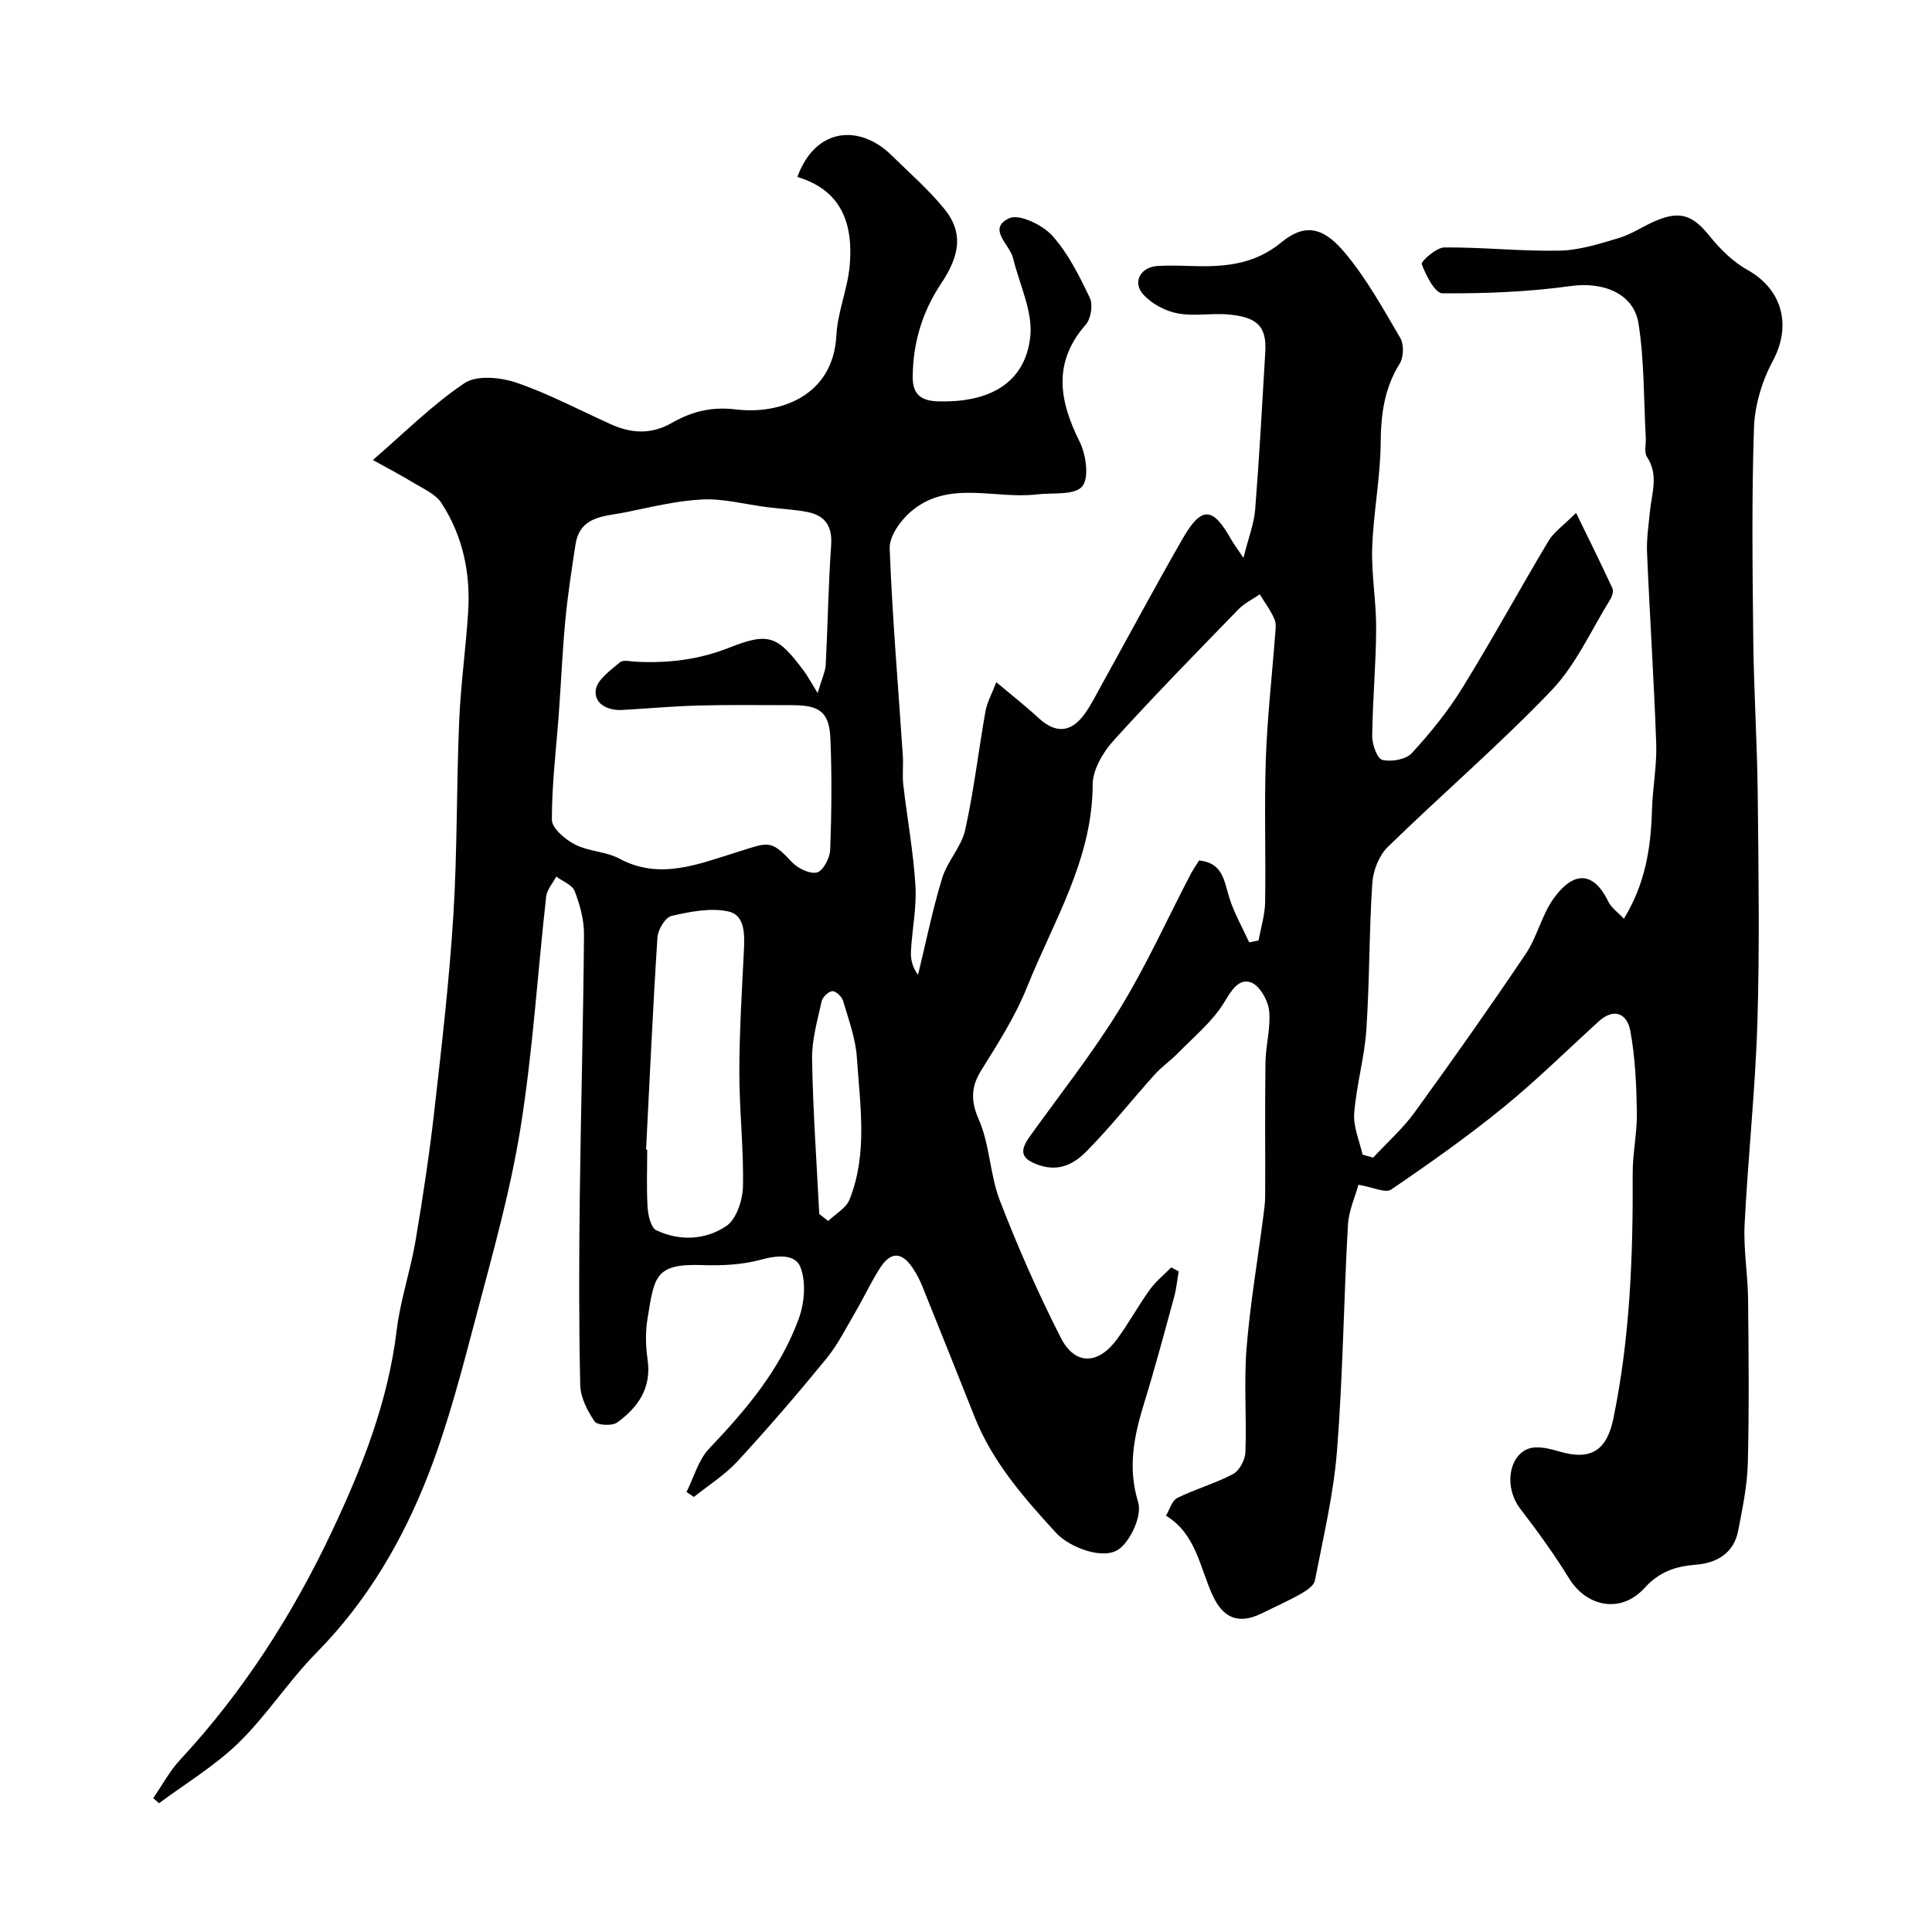 <svg enable-background="new 0 0 400 400" viewBox="0 0 400 400" xmlns="http://www.w3.org/2000/svg"><path d="m248.26 178.15c4.95.49 5.18 4.26 6.25 7.7 1 3.2 2.72 6.18 4.12 9.26.65-.13 1.3-.27 1.95-.4.47-2.65 1.31-5.29 1.35-7.95.16-9.83-.19-19.67.14-29.49.29-8.54 1.27-17.06 1.91-25.59.09-1.16.32-2.48-.11-3.47-.78-1.82-2.01-3.45-3.05-5.16-1.47 1.02-3.16 1.82-4.39 3.08-8.72 8.99-17.5 17.93-25.9 27.22-2.18 2.41-4.29 6.01-4.3 9.08-.06 15.53-8.06 28.18-13.56 41.86-2.55 6.35-6.08 11.76-9.56 17.39-1.98 3.21-2.22 6.11-.49 10.04 2.32 5.25 2.32 11.49 4.4 16.88 3.73 9.64 7.91 19.15 12.6 28.36 2.94 5.77 7.77 5.63 11.67.28 2.4-3.29 4.37-6.9 6.75-10.21 1.24-1.72 2.95-3.1 4.45-4.63.52.28 1.03.55 1.55.83-.31 1.77-.48 3.58-.95 5.3-1.96 7.19-3.88 14.39-6.07 21.51-2.13 6.9-3.67 13.52-1.38 20.96.83 2.68-1.4 7.71-3.83 9.63-3.27 2.57-10.47-.33-13.14-3.24-6.68-7.29-13.16-14.66-16.88-24.01-3.59-9.03-7.19-18.06-10.83-27.06-.54-1.35-1.23-2.67-2.05-3.87-2.24-3.29-4.49-3.35-6.68.03-1.86 2.87-3.29 6.01-5.02 8.97-1.96 3.34-3.7 6.88-6.13 9.85-5.93 7.26-12.05 14.37-18.4 21.26-2.61 2.83-5.99 4.94-9.02 7.37-.51-.34-1.02-.69-1.53-1.03 1.53-3.03 2.46-6.64 4.7-8.99 7.65-8.04 14.76-16.43 18.57-26.96 1.16-3.22 1.51-7.51.33-10.58-1.07-2.78-4.77-2.51-8.13-1.58-3.9 1.08-8.16 1.27-12.25 1.13-9.83-.34-9.87 2.5-11.28 11.03-.46 2.76-.41 5.7 0 8.48.88 5.89-1.95 9.94-6.28 13.08-1.05.76-4.13.6-4.69-.22-1.49-2.2-2.91-4.96-2.97-7.53-.29-12.83-.25-25.66-.1-38.49.22-18.27.73-36.53.88-54.8.02-3-.84-6.13-1.92-8.96-.5-1.31-2.5-2.04-3.82-3.03-.72 1.38-1.93 2.7-2.09 4.15-1.8 15.98-2.77 32.09-5.32 47.94-2.14 13.27-5.84 26.3-9.28 39.33-2.86 10.83-5.68 21.75-9.71 32.17-5.32 13.75-12.7 26.4-23.24 37.1-5.75 5.83-10.25 12.91-16.1 18.63-4.91 4.79-10.96 8.41-16.5 12.54-.4-.35-.81-.7-1.21-1.05 1.84-2.66 3.39-5.59 5.57-7.94 13.04-14.04 23.3-30.08 31.4-47.22 6.2-13.13 11.64-26.82 13.42-41.6.75-6.28 2.86-12.38 3.92-18.63 1.53-9.02 2.89-18.07 3.92-27.16 1.52-13.38 3.07-26.77 3.91-40.2.83-13.4.64-26.87 1.21-40.29.32-7.55 1.38-15.06 1.86-22.61.51-8.04-1.13-15.72-5.54-22.5-1.22-1.87-3.75-2.95-5.8-4.2-2.77-1.68-5.65-3.18-8.39-4.7 6.49-5.6 12.28-11.42 18.96-15.91 2.53-1.7 7.45-1.23 10.73-.11 6.74 2.3 13.09 5.7 19.61 8.63 4.2 1.89 8.3 2.14 12.51-.25 4.1-2.34 8.17-3.46 13.36-2.83 9.01 1.09 20.13-2.69 20.79-15.32.25-4.82 2.3-9.53 2.75-14.36.79-8.55-1.54-15.69-10.83-18.45 3.84-10.46 13.03-10.85 19.48-4.51 3.73 3.67 7.73 7.14 11 11.18 3.82 4.71 3.3 9.39-.7 15.38-3.91 5.85-5.85 12.29-5.89 19.34-.02 3.61 1.7 4.95 5.19 5.06 10.82.33 18.07-3.85 19.14-13.32.59-5.24-2.24-10.88-3.56-16.33-.68-2.84-5.41-6.06-.82-8.25 2.04-.97 6.9 1.34 8.91 3.57 3.32 3.67 5.63 8.37 7.81 12.91.68 1.43.23 4.31-.84 5.53-6.89 7.88-5.51 15.75-1.27 24.26 1.34 2.68 2.01 7.55.51 9.27-1.62 1.86-6.12 1.25-9.37 1.63-8.8 1.05-18.44-3.16-26.25 3.71-2.07 1.82-4.31 5-4.22 7.47.54 14.31 1.77 28.6 2.72 42.9.13 1.99-.13 4.02.09 5.99.81 6.97 2.09 13.91 2.52 20.9.28 4.51-.69 9.08-.93 13.63-.09 1.67.33 3.36 1.47 4.86 1.63-6.69 2.99-13.46 5-20.03 1.06-3.48 3.99-6.46 4.76-9.96 1.8-8.1 2.75-16.38 4.2-24.56.33-1.84 1.3-3.56 2.24-6.03 3.33 2.8 6.15 5 8.76 7.42 3.48 3.21 6.66 3.09 9.49-.79 1.34-1.83 2.36-3.91 3.46-5.9 5.6-10.11 11.06-20.31 16.81-30.34 3.95-6.9 6.28-6.78 10.1.04.46.82 1.04 1.58 2.55 3.84 1.05-4.21 2.2-7.08 2.43-10.03.86-10.84 1.45-21.71 2.09-32.57.3-5.21-1.48-7.27-7.7-7.81-3.47-.3-7.09.43-10.46-.22-2.53-.48-5.28-1.95-7.02-3.82-2.45-2.62-.66-5.82 2.98-6 2-.1 4-.08 6-.01 6.97.24 13.52.08 19.53-4.87 4.71-3.88 8.5-3.3 12.92 1.88 4.59 5.39 8.09 11.76 11.7 17.91.79 1.34.71 4.01-.13 5.34-3.21 5.14-3.88 10.57-3.93 16.51-.07 7.19-1.51 14.36-1.75 21.55-.19 5.58.85 11.2.82 16.8-.04 7.42-.74 14.83-.82 22.24-.02 1.72 1.04 4.67 2.1 4.92 1.88.44 4.89-.08 6.1-1.4 3.86-4.2 7.51-8.71 10.5-13.56 6.16-9.98 11.78-20.3 17.8-30.37 1.12-1.86 3.1-3.21 5.71-5.81 2.71 5.56 5.19 10.55 7.52 15.6.27.59-.05 1.68-.45 2.32-3.95 6.36-7.09 13.53-12.16 18.83-10.8 11.29-22.71 21.5-33.9 32.42-1.81 1.77-3.03 4.88-3.2 7.46-.67 10.1-.55 20.26-1.23 30.36-.39 5.81-2.08 11.53-2.52 17.35-.21 2.78 1.1 5.68 1.73 8.52.73.21 1.47.41 2.2.62 2.87-3.1 6.09-5.95 8.56-9.34 7.85-10.82 15.56-21.75 23.02-32.83 2.32-3.45 3.26-7.83 5.62-11.24 3.76-5.43 8.1-6.53 11.47.38.65 1.33 2.05 2.3 3.24 3.57 4.43-7.23 5.6-14.7 5.81-22.46.13-4.61 1.04-9.22.88-13.8-.46-13.2-1.34-26.38-1.9-39.57-.12-2.84.33-5.71.61-8.55.37-3.77 1.84-7.53-.63-11.24-.63-.96-.16-2.64-.24-3.98-.43-7.88-.29-15.85-1.5-23.61-1-6.36-7.47-8.7-14.02-7.78-8.77 1.22-17.72 1.56-26.58 1.51-1.53-.01-3.42-3.72-4.28-6.04-.21-.56 3.01-3.45 4.66-3.46 7.96-.07 15.93.83 23.88.66 4.12-.08 8.29-1.42 12.3-2.62 2.63-.79 4.99-2.44 7.54-3.53 5.18-2.21 7.78-1.16 11.3 3.23 2.16 2.69 4.82 5.27 7.8 6.94 7.26 4.08 9.11 11.56 5.19 18.84-2.23 4.14-3.73 9.17-3.89 13.86-.49 14.68-.3 29.38-.14 44.07.12 10.62.81 21.24.92 31.86.16 15.71.41 31.43-.07 47.13-.43 13.97-1.95 27.91-2.65 41.87-.25 5.09.66 10.22.72 15.34.12 11.33.23 22.67-.05 33.99-.12 4.7-1.1 9.41-2 14.05-.9 4.67-4.45 6.7-8.77 7.04-4.23.33-7.56 1.45-10.62 4.82-4.86 5.35-11.97 3.96-15.64-2.02-3.05-4.97-6.5-9.71-10.05-14.34-3.92-5.11-2-12.53 3.09-12.75 1.66-.07 3.39.38 5.01.86 6.56 1.92 9.79-.29 11.14-6.84 3.46-16.74 4.08-33.67 4-50.68-.02-4.26.94-8.53.87-12.78-.1-5.61-.35-11.28-1.35-16.77-.64-3.48-3.26-4.97-6.56-1.98-6.59 5.99-12.94 12.27-19.84 17.88-7.41 6.02-15.24 11.56-23.14 16.93-1.17.79-3.75-.5-6.76-1-.67 2.46-2.02 5.39-2.18 8.39-.87 15.52-1.03 31.1-2.25 46.59-.71 9.06-2.85 18.02-4.59 26.98-.21 1.1-1.82 2.12-3 2.79-2.56 1.45-5.26 2.63-7.89 3.94-4.77 2.37-8.04 1.2-10.29-3.7-2.66-5.81-3.44-12.73-9.65-16.47.76-1.26 1.23-3.12 2.34-3.67 3.74-1.86 7.85-2.99 11.54-4.95 1.32-.7 2.51-2.93 2.57-4.51.27-7.16-.33-14.36.23-21.48.73-9.11 2.28-18.16 3.46-27.24.19-1.47.4-2.95.4-4.43.04-9.19-.07-18.37.06-27.56.05-3.6 1.14-7.26.75-10.78-.24-2.14-2.01-5.2-3.78-5.8-2.53-.85-3.99 1.63-5.52 4.15-2.41 3.97-6.25 7.09-9.56 10.49-1.54 1.58-3.41 2.86-4.88 4.5-4.73 5.27-9.13 10.86-14.1 15.88-2.41 2.43-5.47 4.23-9.65 2.86-4.03-1.32-4.2-2.99-2.02-6.03 6.28-8.74 12.99-17.22 18.6-26.37 5.47-8.92 9.8-18.54 14.65-27.85.55-1.04 1.21-1.96 1.77-2.87zm-78.97-34.66c.94-3.2 1.6-4.52 1.67-5.86.42-8.25.54-16.51 1.12-24.75.29-4.06-1.35-6.22-5.09-6.91-2.72-.5-5.5-.63-8.25-.98-4.45-.56-8.92-1.79-13.32-1.58-5.32.25-10.62 1.58-15.88 2.65-4.29.88-9.48.66-10.4 6.74-.79 5.17-1.59 10.34-2.09 15.54-.61 6.4-.87 12.83-1.34 19.24-.54 7.38-1.46 14.76-1.45 22.14 0 1.76 2.77 4.09 4.79 5.13 2.82 1.45 6.42 1.43 9.2 2.93 8.38 4.51 16.5 1.05 24.11-1.28 6.58-2.01 7.04-2.95 11.56 1.95 1.22 1.32 3.71 2.55 5.23 2.18 1.25-.3 2.66-2.99 2.73-4.66.29-7.65.36-15.33.05-22.98-.22-5.53-2.19-6.99-7.85-6.99-6.5 0-13-.1-19.49.07-5.27.14-10.53.63-15.8.92-3.01.16-5.84-1.32-5.44-4.16.3-2.12 3.04-4.04 4.99-5.7.68-.58 2.26-.17 3.42-.12 6.63.32 12.97-.43 19.29-2.94 8.21-3.26 10-2.37 15.43 4.9.78 1.07 1.41 2.27 2.81 4.52zm-35.53 94.53c.08 0 .16.01.24.01 0 3.99-.17 7.99.08 11.96.11 1.66.68 4.18 1.8 4.72 4.85 2.31 10.22 2.01 14.48-.86 2.1-1.41 3.39-5.35 3.46-8.18.17-7.9-.76-15.82-.75-23.73.01-8.41.54-16.82.95-25.23.16-3.27.21-7.26-3.2-8-3.71-.81-7.94.04-11.78.92-1.28.29-2.82 2.83-2.92 4.43-.95 14.64-1.61 29.31-2.36 43.96zm35.86 13.33c.62.48 1.23.96 1.85 1.44 1.51-1.46 3.71-2.65 4.42-4.44 3.8-9.55 2.17-19.53 1.52-29.35-.26-3.98-1.72-7.91-2.86-11.79-.25-.86-1.49-2.04-2.21-2-.8.04-2.03 1.21-2.22 2.07-.87 3.97-2.06 8.01-1.99 12.01.18 10.69.95 21.38 1.49 32.06z" fill="#010102"/></svg>